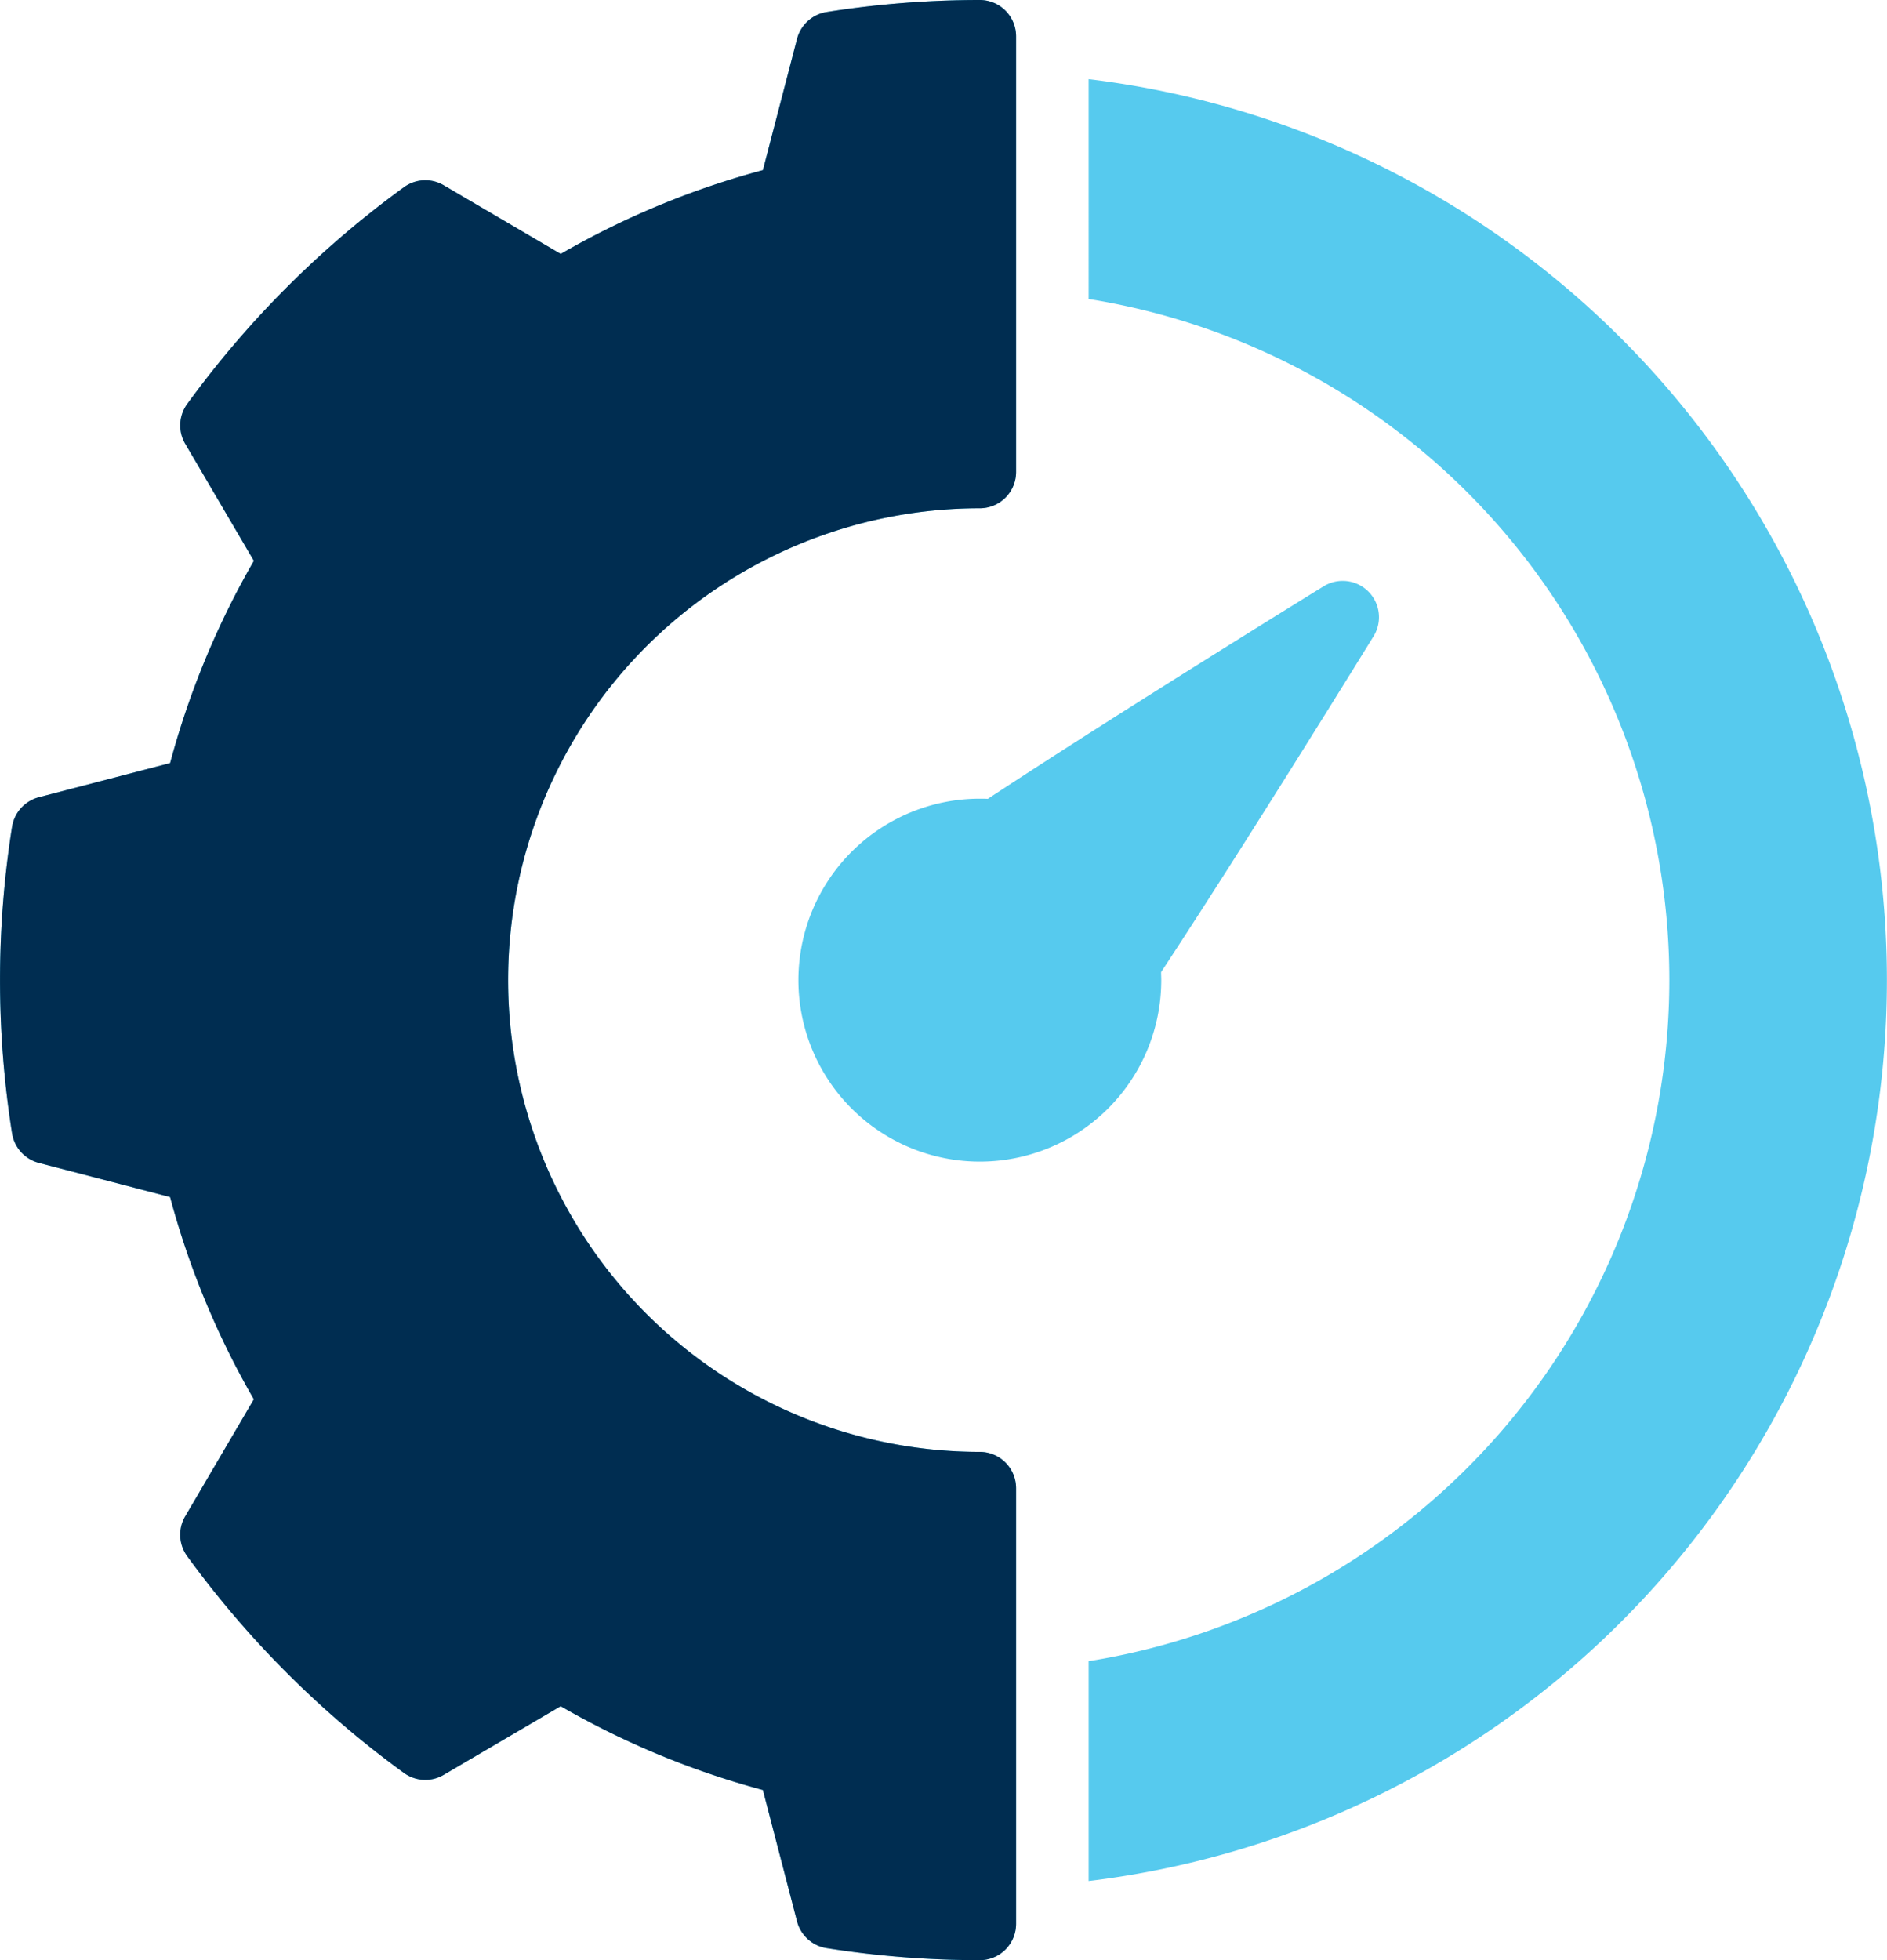 <?xml version="1.0" encoding="UTF-8" standalone="yes"?>
<svg xmlns="http://www.w3.org/2000/svg" width="82.813" height="86" viewBox="0 0 82.813 86">
  <g id="gear" transform="translate(-51 -13)">
    <path id="Path_6" data-name="Path 6" d="M95.592,33.715A1.592,1.592,0,0,1,94,35.3,20.7,20.7,0,0,0,94,76.7,1.594,1.594,0,0,1,95.592,78.3v19.11A1.594,1.594,0,0,1,94,99a43.132,43.132,0,0,1-6.727-.529A1.594,1.594,0,0,1,85.981,97.3l-1.5-5.764a36.83,36.83,0,0,1-8.873-3.676l-5.137,3.013a1.594,1.594,0,0,1-1.743-.086,42.986,42.986,0,0,1-9.513-9.513,1.594,1.594,0,0,1-.086-1.743l3.013-5.137a36.719,36.719,0,0,1-3.676-8.873l-5.764-1.5a1.6,1.6,0,0,1-1.172-1.292,43.044,43.044,0,0,1,0-13.454A1.6,1.6,0,0,1,52.7,47.981l5.764-1.5a36.83,36.83,0,0,1,3.676-8.873l-3.013-5.137a1.594,1.594,0,0,1,.086-1.743,42.984,42.984,0,0,1,9.513-9.513,1.594,1.594,0,0,1,1.743-.086l5.137,3.013a36.719,36.719,0,0,1,8.873-3.676l1.5-5.764a1.6,1.6,0,0,1,1.292-1.172A43.13,43.13,0,0,1,94,13a1.594,1.594,0,0,1,1.592,1.592Zm3.185-17.242a39.816,39.816,0,0,1,0,79.055V85.882a30.261,30.261,0,0,0,0-59.763Z" fill="#56caee" fill-rule="evenodd"/>
    <path id="Path_7" data-name="Path 7" d="M94,35.3a1.592,1.592,0,0,0,1.592-1.583V14.592A1.594,1.594,0,0,0,94,13a43.13,43.13,0,0,0-6.727.529A1.6,1.6,0,0,0,85.981,14.7l-1.5,5.764a36.719,36.719,0,0,0-8.873,3.676l-5.137-3.013a1.594,1.594,0,0,0-1.743.086,42.984,42.984,0,0,0-9.513,9.513,1.594,1.594,0,0,0-.086,1.743l3.013,5.137a36.83,36.83,0,0,0-3.676,8.873l-5.764,1.5a1.6,1.6,0,0,0-1.172,1.292,43.044,43.044,0,0,0,0,13.454A1.6,1.6,0,0,0,52.7,64.019l5.764,1.5a36.719,36.719,0,0,0,3.676,8.873l-3.013,5.137a1.594,1.594,0,0,0,.086,1.743,42.986,42.986,0,0,0,9.513,9.513,1.594,1.594,0,0,0,1.743.086l5.137-3.013a36.83,36.83,0,0,0,8.873,3.676l1.5,5.764a1.594,1.594,0,0,0,1.292,1.172A43.132,43.132,0,0,0,94,99a1.594,1.594,0,0,0,1.592-1.592V78.3A1.594,1.594,0,0,0,94,76.7,20.7,20.7,0,0,1,94,35.3Z" fill="#002d51" fill-rule="evenodd"/>
    <path id="Path_8" data-name="Path 8" d="M94.353,48.048c5.794-3.816,14.736-9.325,14.736-9.325a1.593,1.593,0,0,1,2.192,2.192s-5.51,8.942-9.325,14.736c0,.118.007.236.007.353A7.962,7.962,0,1,1,94,48.041c.118,0,.236,0,.353.008Z" fill="#56caee" fill-rule="evenodd"/>
  </g>
</svg>
